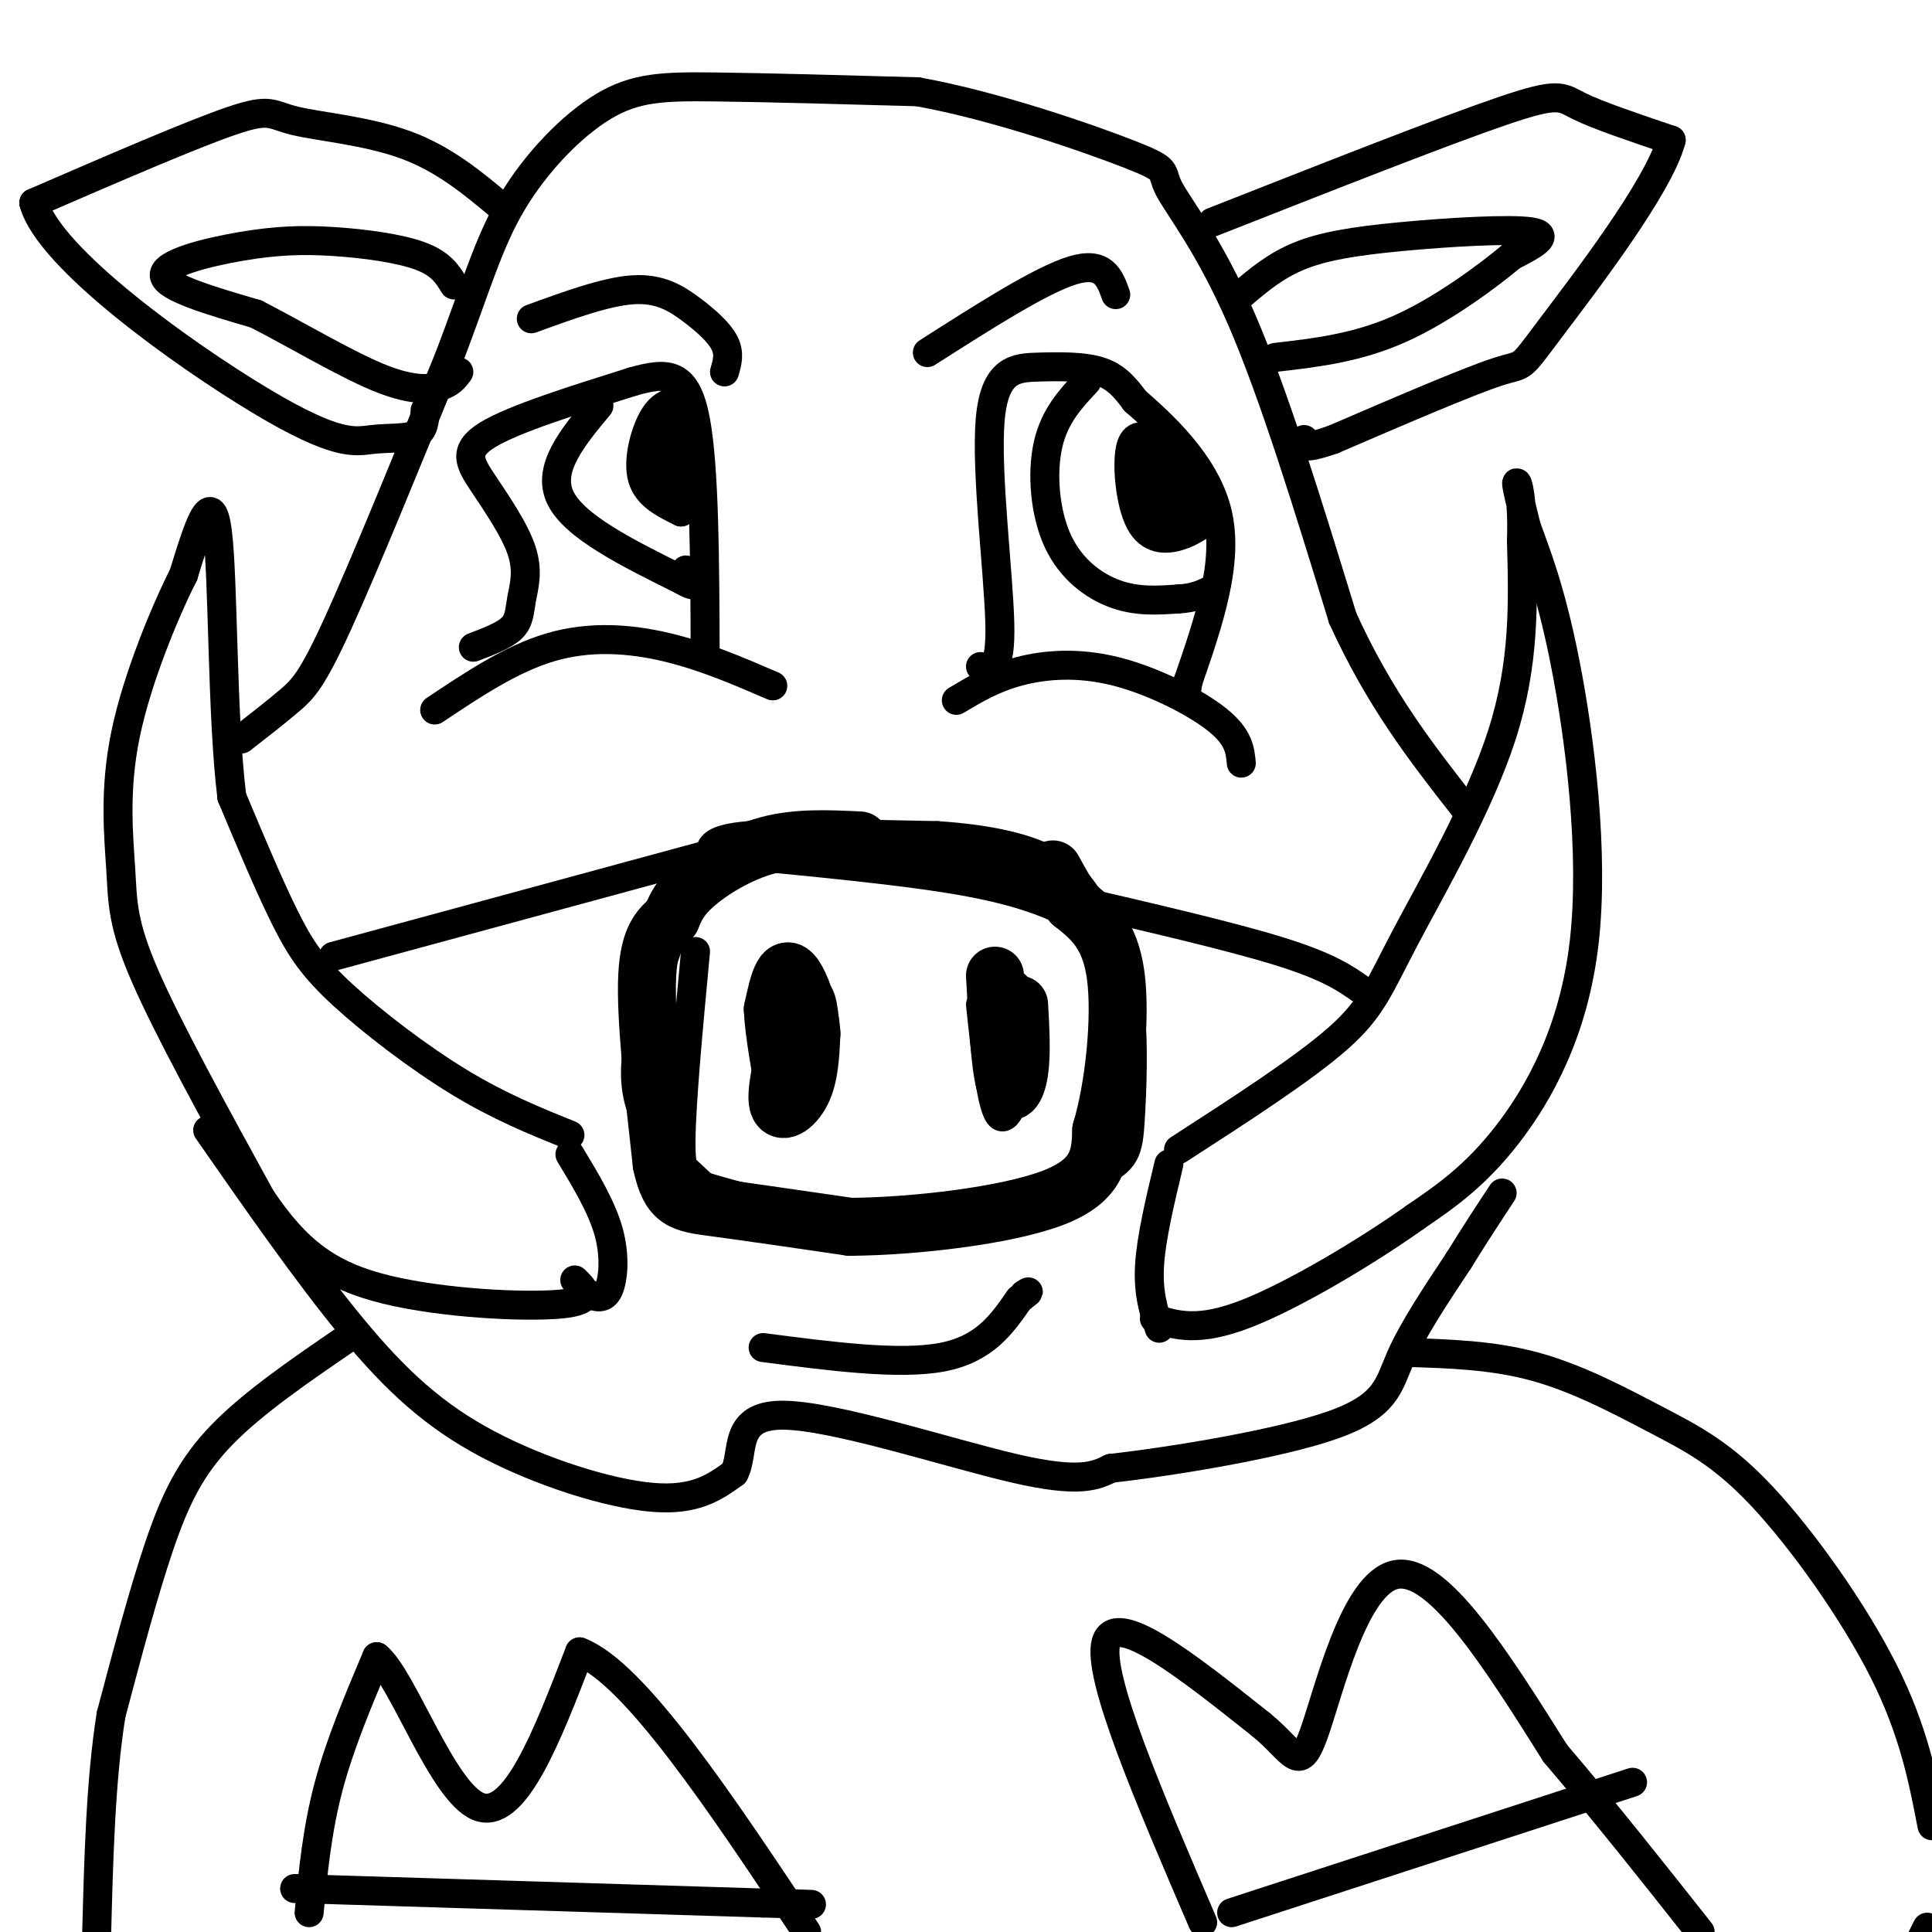 <svg viewBox='0 0 400 400' version='1.1' xmlns='http://www.w3.org/2000/svg' xmlns:xlink='http://www.w3.org/1999/xlink'><g fill='none' stroke='#000000' stroke-width='6' stroke-linecap='round' stroke-linejoin='round'><path d='M144,197c-1.456,15.490 -2.912,30.979 -3,39c-0.088,8.021 1.193,8.573 6,10c4.807,1.427 13.140,3.730 22,5c8.860,1.270 18.246,1.506 28,0c9.754,-1.506 19.877,-4.753 30,-8'/><path d='M227,243c6.174,-2.536 6.608,-4.876 7,-11c0.392,-6.124 0.743,-16.030 0,-23c-0.743,-6.970 -2.581,-11.002 -5,-14c-2.419,-2.998 -5.421,-4.961 -10,-7c-4.579,-2.039 -10.737,-4.154 -22,-6c-11.263,-1.846 -27.632,-3.423 -44,-5'/><path d='M153,177c-9.250,1.057 -10.376,6.201 -13,14c-2.624,7.799 -6.745,18.254 -8,26c-1.255,7.746 0.356,12.785 3,17c2.644,4.215 6.322,7.608 10,11'/><path d='M164,207c-1.224,1.449 -2.449,2.898 -3,7c-0.551,4.102 -0.429,10.856 0,14c0.429,3.144 1.167,2.678 3,1c1.833,-1.678 4.763,-4.567 6,-9c1.237,-4.433 0.782,-10.409 0,-13c-0.782,-2.591 -1.891,-1.795 -3,-1'/><path d='M167,206c-0.833,-0.333 -1.417,-0.667 -2,-1'/><path d='M203,208c1.133,10.644 2.267,21.289 4,23c1.733,1.711 4.067,-5.511 5,-11c0.933,-5.489 0.467,-9.244 0,-13'/><path d='M212,207c-0.833,-3.000 -2.917,-4.000 -5,-5'/><path d='M205,202c0.000,0.000 -1.000,3.000 -1,3'/><path d='M118,235c-7.298,-2.940 -14.595,-5.881 -23,-11c-8.405,-5.119 -17.917,-12.417 -24,-18c-6.083,-5.583 -8.738,-9.452 -12,-16c-3.262,-6.548 -7.131,-15.774 -11,-25'/><path d='M48,165c-2.067,-16.511 -1.733,-45.289 -3,-55c-1.267,-9.711 -4.133,-0.356 -7,9'/><path d='M38,119c-3.737,7.373 -9.579,21.306 -12,33c-2.421,11.694 -1.421,21.148 -1,28c0.421,6.852 0.263,11.100 5,22c4.737,10.900 14.368,28.450 24,46'/><path d='M54,248c7.488,11.179 14.208,16.125 26,19c11.792,2.875 28.655,3.679 36,3c7.345,-0.679 5.173,-2.839 3,-5'/><path d='M118,239c3.289,5.444 6.578,10.889 8,16c1.422,5.111 0.978,9.889 0,12c-0.978,2.111 -2.489,1.556 -4,1'/><path d='M244,238c12.935,-8.357 25.869,-16.714 33,-23c7.131,-6.286 8.458,-10.500 14,-21c5.542,-10.500 15.298,-27.286 20,-42c4.702,-14.714 4.351,-27.357 4,-40'/><path d='M315,112c0.311,-9.289 -0.911,-12.511 -1,-12c-0.089,0.511 0.956,4.756 2,9'/><path d='M316,109c1.684,4.802 4.895,12.308 8,28c3.105,15.692 6.105,39.571 4,58c-2.105,18.429 -9.316,31.408 -16,40c-6.684,8.592 -12.842,12.796 -19,17'/><path d='M293,252c-9.889,7.044 -25.111,16.156 -35,20c-9.889,3.844 -14.444,2.422 -19,1'/><path d='M242,241c-1.833,7.667 -3.667,15.333 -4,21c-0.333,5.667 0.833,9.333 2,13'/><path d='M150,176c0.000,0.000 -81.000,22.000 -81,22'/><path d='M221,186c16.917,3.917 33.833,7.833 44,11c10.167,3.167 13.583,5.583 17,8'/><path d='M43,234c10.423,14.970 20.845,29.940 30,41c9.155,11.060 17.042,18.208 28,24c10.958,5.792 24.988,10.226 34,11c9.012,0.774 13.006,-2.113 17,-5'/><path d='M152,305c2.274,-4.143 -0.542,-12.000 10,-12c10.542,0.000 34.440,7.857 48,11c13.560,3.143 16.780,1.571 20,0'/><path d='M230,304c12.810,-1.440 34.833,-5.042 46,-9c11.167,-3.958 11.476,-8.274 14,-14c2.524,-5.726 7.262,-12.863 12,-20'/><path d='M302,261c3.500,-5.667 6.250,-9.833 9,-14'/><path d='M50,153c3.622,-2.822 7.244,-5.644 10,-8c2.756,-2.356 4.644,-4.244 10,-16c5.356,-11.756 14.178,-33.378 23,-55'/><path d='M93,74c5.584,-14.611 8.043,-23.638 13,-32c4.957,-8.362 12.411,-16.059 19,-20c6.589,-3.941 12.311,-4.126 23,-4c10.689,0.126 26.344,0.563 42,1'/><path d='M190,19c16.150,2.907 35.525,9.676 44,13c8.475,3.324 6.051,3.203 8,7c1.949,3.797 8.271,11.514 15,27c6.729,15.486 13.864,38.743 21,62'/><path d='M278,128c7.667,16.833 16.333,27.917 25,39'/><path d='M104,43c-5.994,-5.030 -11.988,-10.060 -20,-13c-8.012,-2.940 -18.042,-3.792 -23,-5c-4.958,-1.208 -4.845,-2.774 -13,0c-8.155,2.774 -24.577,9.887 -41,17'/><path d='M7,42c3.045,11.431 31.156,31.507 47,41c15.844,9.493 19.419,8.402 23,8c3.581,-0.402 7.166,-0.115 9,-1c1.834,-0.885 1.917,-2.943 2,-5'/><path d='M251,46c23.978,-9.444 47.956,-18.889 60,-23c12.044,-4.111 12.156,-2.889 16,-1c3.844,1.889 11.422,4.444 19,7'/><path d='M346,29c-2.464,9.536 -18.125,29.875 -25,39c-6.875,9.125 -4.964,7.036 -11,9c-6.036,1.964 -20.018,7.982 -34,14'/><path d='M276,91c-6.667,2.333 -6.333,1.167 -6,0'/><path d='M94,59c-1.338,-2.201 -2.676,-4.402 -7,-6c-4.324,-1.598 -11.633,-2.593 -18,-3c-6.367,-0.407 -11.791,-0.225 -19,1c-7.209,1.225 -16.203,3.493 -16,6c0.203,2.507 9.601,5.254 19,8'/><path d='M53,65c7.869,4.024 18.042,10.083 25,13c6.958,2.917 10.702,2.690 13,2c2.298,-0.690 3.149,-1.845 4,-3'/><path d='M257,61c3.524,-2.988 7.048,-5.976 12,-8c4.952,-2.024 11.333,-3.083 21,-4c9.667,-0.917 22.619,-1.690 27,-1c4.381,0.690 0.190,2.845 -4,5'/><path d='M313,53c-4.578,3.844 -14.022,10.956 -23,15c-8.978,4.044 -17.489,5.022 -26,6'/><path d='M90,147c7.956,-5.311 15.911,-10.622 24,-13c8.089,-2.378 16.311,-1.822 24,0c7.689,1.822 14.844,4.911 22,8'/><path d='M198,145c3.827,-2.292 7.655,-4.583 13,-6c5.345,-1.417 12.208,-1.958 20,0c7.792,1.958 16.512,6.417 21,10c4.488,3.583 4.744,6.292 5,9'/><path d='M98,134c3.209,-1.218 6.418,-2.435 8,-4c1.582,-1.565 1.537,-3.477 2,-6c0.463,-2.523 1.433,-5.656 0,-10c-1.433,-4.344 -5.271,-9.900 -8,-14c-2.729,-4.100 -4.351,-6.743 1,-10c5.351,-3.257 17.676,-7.129 30,-11'/><path d='M131,79c7.467,-2.111 11.133,-1.889 13,8c1.867,9.889 1.933,29.444 2,49'/><path d='M203,138c2.128,0.620 4.255,1.241 4,-9c-0.255,-10.241 -2.893,-31.343 -2,-42c0.893,-10.657 5.317,-10.869 10,-11c4.683,-0.131 9.624,-0.180 13,1c3.376,1.180 5.188,3.590 7,6'/><path d='M235,83c5.133,4.489 14.467,12.711 17,23c2.533,10.289 -1.733,22.644 -6,35'/><path d='M246,141c-1.000,5.833 -0.500,2.917 0,0'/><path d='M225,79c-3.327,3.554 -6.655,7.107 -8,13c-1.345,5.893 -0.708,14.125 2,20c2.708,5.875 7.488,9.393 12,11c4.512,1.607 8.756,1.304 13,1'/><path d='M244,124c3.333,-0.167 5.167,-1.083 7,-2'/><path d='M239,91c-2.143,-0.738 -4.286,-1.476 -5,2c-0.714,3.476 0.000,11.167 2,15c2.000,3.833 5.286,3.810 8,3c2.714,-0.810 4.857,-2.405 7,-4'/><path d='M251,107c1.000,-0.667 0.000,-0.333 -1,0'/><path d='M239,93c-2.537,3.802 -5.075,7.604 -4,10c1.075,2.396 5.762,3.384 7,1c1.238,-2.384 -0.974,-8.142 -2,-8c-1.026,0.142 -0.864,6.183 0,9c0.864,2.817 2.432,2.408 4,2'/><path d='M244,107c1.045,-0.907 1.657,-4.175 1,-6c-0.657,-1.825 -2.582,-2.207 -3,-1c-0.418,1.207 0.671,4.004 2,5c1.329,0.996 2.896,0.191 2,-2c-0.896,-2.191 -4.256,-5.769 -6,-6c-1.744,-0.231 -1.872,2.884 -2,6'/><path d='M238,103c-0.167,1.000 0.417,0.500 1,0'/><path d='M124,84c-5.417,6.500 -10.833,13.000 -8,19c2.833,6.000 13.917,11.500 25,17'/><path d='M141,120c4.333,2.500 2.667,0.250 1,-2'/><path d='M140,83c-1.711,0.511 -3.422,1.022 -5,4c-1.578,2.978 -3.022,8.422 -2,12c1.022,3.578 4.511,5.289 8,7'/><path d='M141,106c1.500,-2.667 1.250,-12.833 1,-23'/><path d='M142,83c-0.422,0.556 -1.978,13.444 -3,18c-1.022,4.556 -1.511,0.778 -2,-3'/><path d='M137,98c-0.933,-1.578 -2.267,-4.022 -2,-6c0.267,-1.978 2.133,-3.489 4,-5'/><path d='M147,177c0.083,-1.667 0.167,-3.333 8,-4c7.833,-0.667 23.417,-0.333 39,0'/><path d='M194,173c10.778,0.711 18.222,2.489 23,5c4.778,2.511 6.889,5.756 9,9'/><path d='M226,187c-3.311,-0.511 -16.089,-6.289 -25,-9c-8.911,-2.711 -13.956,-2.356 -19,-2'/><path d='M182,176c-5.333,-0.167 -9.167,0.417 -13,1'/></g>
<g fill='none' stroke='#000000' stroke-width='12' stroke-linecap='round' stroke-linejoin='round'><path d='M165,208c-2.200,8.400 -4.400,16.800 -4,20c0.400,3.200 3.400,1.200 5,-2c1.600,-3.200 1.800,-7.600 2,-12'/><path d='M168,214c-0.214,-4.202 -1.750,-8.708 -3,-11c-1.250,-2.292 -2.214,-2.369 -3,-1c-0.786,1.369 -1.393,4.185 -2,7'/><path d='M160,209c0.167,4.500 1.583,12.250 3,20'/><path d='M206,202c0.511,9.200 1.022,18.400 2,22c0.978,3.600 2.422,1.600 3,-2c0.578,-3.600 0.289,-8.800 0,-14'/><path d='M178,174c-6.467,-0.311 -12.933,-0.622 -19,1c-6.067,1.622 -11.733,5.178 -15,8c-3.267,2.822 -4.133,4.911 -5,7'/><path d='M139,190c-2.022,2.022 -4.578,3.578 -5,12c-0.422,8.422 1.289,23.711 3,39'/><path d='M137,241c1.667,7.889 4.333,8.111 11,9c6.667,0.889 17.333,2.444 28,4'/><path d='M176,254c13.244,-0.089 32.356,-2.311 42,-6c9.644,-3.689 9.822,-8.844 10,-14'/><path d='M228,234c2.622,-8.622 4.178,-23.178 3,-32c-1.178,-8.822 -5.089,-11.911 -9,-15'/><path d='M222,187c-2.167,-3.667 -3.083,-5.333 -4,-7'/></g>
<g fill='none' stroke='#000000' stroke-width='6' stroke-linecap='round' stroke-linejoin='round'><path d='M72,277c-9.756,6.667 -19.511,13.333 -26,20c-6.489,6.667 -9.711,13.333 -13,23c-3.289,9.667 -6.644,22.333 -10,35'/><path d='M23,355c-2.167,13.500 -2.583,29.750 -3,46'/><path d='M291,280c9.064,0.271 18.128,0.542 27,3c8.872,2.458 17.553,7.102 25,11c7.447,3.898 13.659,7.049 22,16c8.341,8.951 18.812,23.700 25,36c6.188,12.300 8.094,22.150 10,32'/><path d='M399,399c0.000,0.000 -1.000,2.000 -1,2'/><path d='M64,396c0.833,-8.583 1.667,-17.167 4,-26c2.333,-8.833 6.167,-17.917 10,-27'/><path d='M78,343c5.289,4.111 13.511,27.889 21,31c7.489,3.111 14.244,-14.444 21,-32'/><path d='M120,342c11.333,4.333 29.167,31.167 47,58'/><path d='M249,398c-11.000,-25.583 -22.000,-51.167 -20,-58c2.000,-6.833 17.000,5.083 32,17'/><path d='M261,357c6.821,5.488 7.875,10.708 11,2c3.125,-8.708 8.321,-31.345 17,-33c8.679,-1.655 20.839,17.673 33,37'/><path d='M322,363c10.500,12.333 20.250,24.667 30,37'/><path d='M338,369c0.000,0.000 -83.000,27.000 -83,27'/><path d='M61,391c0.000,0.000 97.000,3.000 97,3'/><path d='M158,394c16.500,0.500 9.250,0.250 2,0'/><path d='M150,77c0.560,-1.899 1.119,-3.798 0,-6c-1.119,-2.202 -3.917,-4.708 -7,-7c-3.083,-2.292 -6.452,-4.369 -12,-4c-5.548,0.369 -13.274,3.185 -21,6'/><path d='M192,73c11.750,-7.500 23.500,-15.000 30,-17c6.500,-2.000 7.750,1.500 9,5'/><path d='M158,279c14.083,1.833 28.167,3.667 37,2c8.833,-1.667 12.417,-6.833 16,-12'/><path d='M211,269c2.833,-2.167 1.917,-1.583 1,-1'/></g>
</svg>